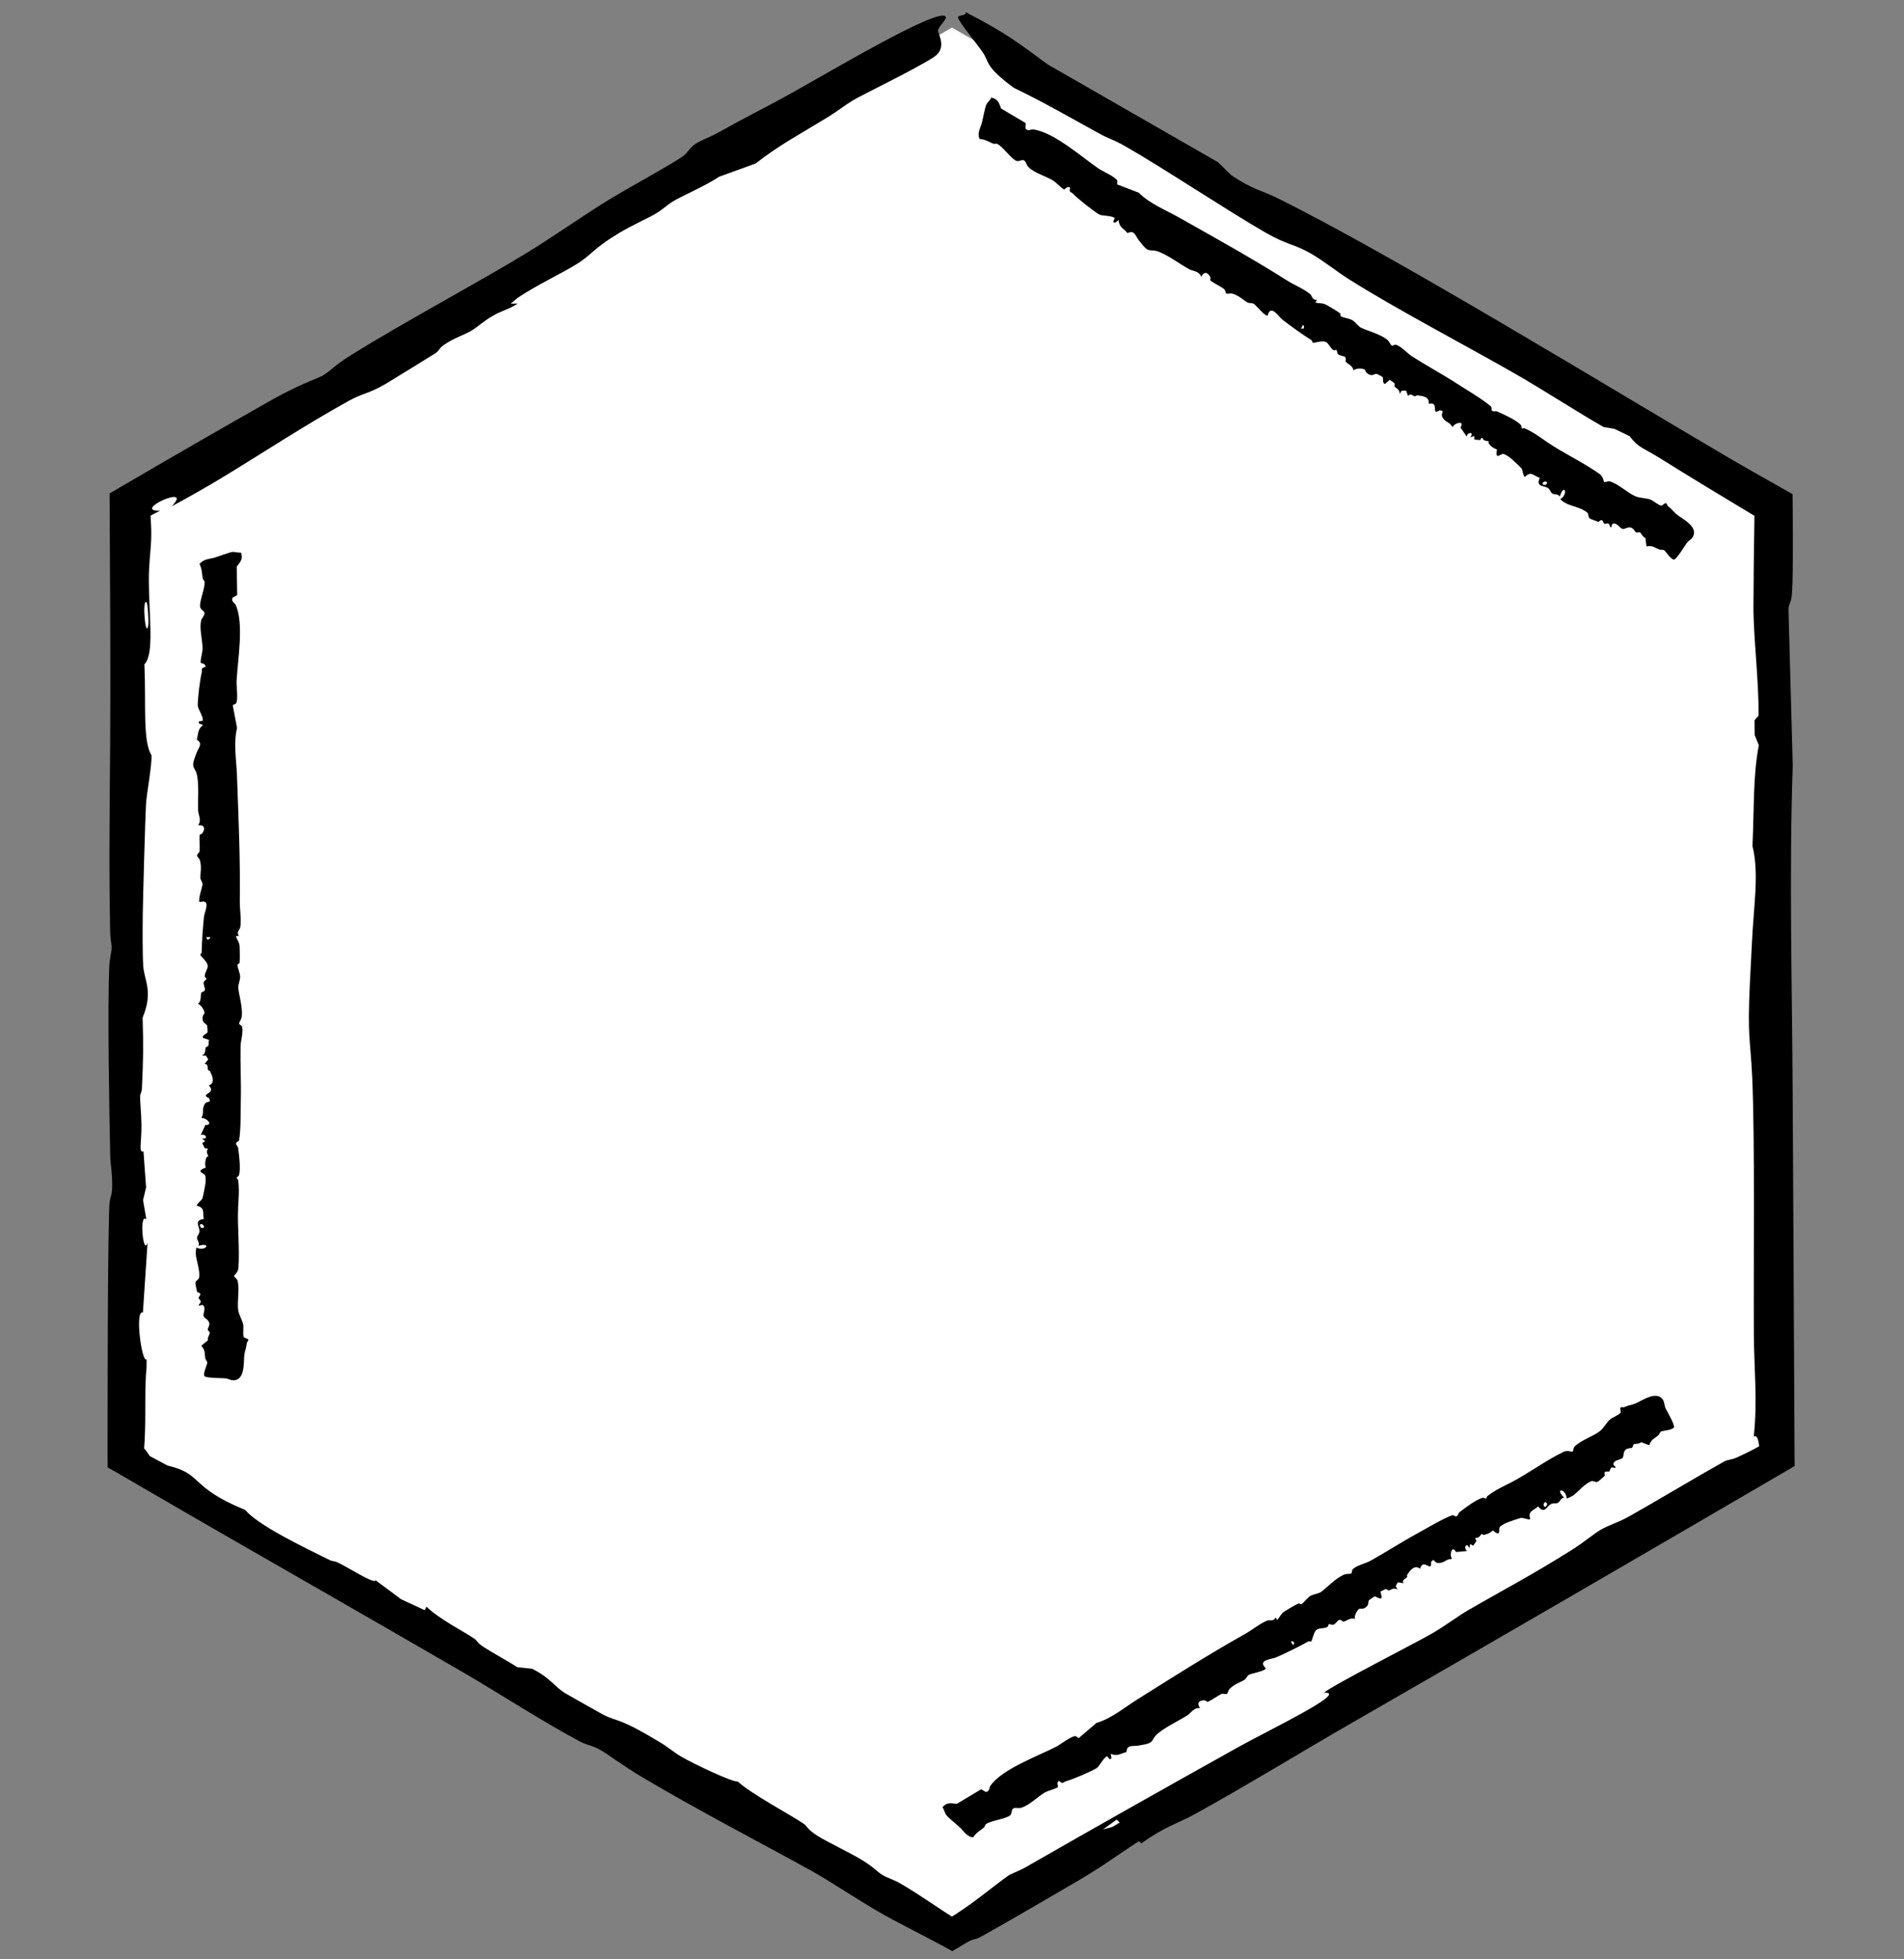 <svg width="69" height="71" viewBox="0 0 69 71" fill="none" xmlns="http://www.w3.org/2000/svg">
<rect x="0" y="0" width="69" height="71" fill="#808080" stroke="none"/>
<path d="M34.5 1L64.378 18.25V52.75L34.5 70L4.622 52.75V18.25L34.5 1Z" fill="white"/>
<path d="M25.211 5.21C25.418 5.076 25.752 4.959 26.006 4.816C27.069 4.219 27.483 4.032 28.451 3.503C29.887 2.718 34.048 0.217 34.273 0.607C34.273 0.607 34.273 0.607 34.273 0.607C34.275 0.611 34.277 0.615 34.279 0.62C34.307 0.702 33.996 0.99 33.992 1.105C33.987 1.219 34.34 1.739 33.85 2.063C33.137 2.528 31.29 3.409 30.901 3.642C30.635 3.801 30.333 4.041 29.995 4.248C28.904 4.916 28.304 5.214 27.384 5.924C26.945 6.084 26.505 6.243 26.065 6.403C25.564 6.736 24.721 7.098 24.408 7.286C24.151 7.44 24.031 7.584 23.762 7.742C23.461 7.921 22.96 8.129 22.414 8.457C21.518 8.993 21.441 9.232 20.909 9.564C20.358 9.908 19.437 10.334 18.749 10.8C18.668 10.868 18.587 10.936 18.506 11.004C18.592 11.003 18.677 11.002 18.763 11.001C18.411 11.226 18.213 11.242 17.88 11.432C17.488 11.656 17.329 11.842 17.066 11.993C16.85 12.118 16.525 12.23 16.248 12.395C15.843 12.635 15.979 12.665 15.769 12.807C15.685 12.863 14.094 13.842 14.003 13.895C13.311 14.299 13.186 14.222 12.627 14.532C11.077 15.391 9.554 16.391 8.154 17.244C7.529 17.626 6.864 18.001 6.222 18.348C7.053 17.488 4.721 18.537 5.803 18.508C5.505 18.646 5.258 18.795 5.024 18.947L5.427 18.25C5.449 18.663 5.493 19.054 5.479 19.514C5.463 20.011 5.392 20.356 5.394 21.067C5.398 22.328 5.601 23.708 5.233 24.071C5.298 25.551 5.165 26.834 5.489 27.367C5.509 27.749 5.316 28.728 5.29 29.156C5.265 29.561 5.177 32.668 5.173 33.177C5.168 33.685 5.162 34.575 5.191 35.003C5.226 35.541 5.563 35.917 5.169 36.875C5.201 37.988 5.19 38.385 5.144 39.42C5.136 39.608 5.077 39.629 5.077 39.739C5.077 39.964 5.12 40.348 5.126 40.751C5.134 41.413 5.011 41.791 5.199 41.718C5.231 42.154 5.262 42.591 5.294 43.028C5.257 43.181 5.221 43.334 5.185 43.487C5.224 43.721 5.264 43.954 5.303 44.188C5.032 43.913 5.192 45.557 5.348 45.023C5.292 45.87 5.236 46.716 5.179 47.562C4.87 47.444 5.144 49.421 5.312 49.255C5.311 49.352 5.311 49.449 5.311 49.545C5.229 50.393 5.296 51.172 5.241 52.206C5.228 52.439 5.217 52.614 5.206 52.75L4.914 52.245C5.298 52.512 5.274 52.547 5.43 52.764C5.644 52.879 5.859 52.993 6.074 53.108C7.374 53.409 6.841 53.88 8.883 54.714C9.365 55.275 10.92 56.024 11.946 56.531C12.065 56.589 12.091 56.549 12.251 56.625C12.643 56.811 13.568 57.415 13.612 57.264C13.921 57.493 14.229 57.722 14.538 57.952C14.822 58.084 15.106 58.216 15.391 58.348C15.413 58.306 15.436 58.263 15.458 58.221C15.921 58.677 16.808 59.116 17.21 59.394C17.29 59.449 17.276 59.517 17.528 59.683C17.822 59.877 18.4 60.189 18.753 60.416C18.931 60.435 19.109 60.453 19.287 60.471C19.957 60.812 20.089 61.111 20.463 61.345C20.531 61.387 21.792 62.099 21.861 62.134C22.431 62.425 22.356 62.192 23.938 63.146C24.22 63.316 24.422 63.499 24.678 63.649C25.131 63.916 26.566 64.595 26.734 64.554C27.211 65.002 28.717 65.801 29.131 66.09C29.255 66.177 29.237 66.276 29.63 66.527C29.949 66.73 30.829 67.15 31.238 67.4C31.671 67.667 31.788 67.826 31.983 67.945C32.166 68.057 32.37 68.101 32.624 68.248C33.416 68.707 34.082 69.212 34.707 69.575C34.717 69.581 34.726 69.586 34.736 69.591H34.264C35.158 69.074 35.856 68.455 36.564 67.949C36.758 67.851 36.964 67.78 37.161 67.666C39.605 66.263 42.375 64.703 44.843 63.326C45.989 62.686 48.944 61.279 47.974 61.34C48.331 61.046 51.29 59.539 51.837 59.226C52.384 58.913 52.779 58.596 53.207 58.347C54.501 57.597 55.441 57.119 56.983 56.15C57.382 55.9 57.772 55.568 58.014 55.43C58.305 55.264 58.662 55.16 59.041 54.948C59.944 54.441 61.601 53.45 62.469 52.967C62.628 52.879 62.722 52.914 62.959 52.806C63.356 52.624 63.763 52.414 64.075 52.225L63.771 52.75C63.76 52.268 63.697 51.95 63.555 52.064C63.696 50.769 63.567 49.571 63.559 48.371C63.543 45.834 63.601 41.211 63.497 39C63.431 37.606 63.319 37.642 63.416 35.59C63.437 35.134 63.466 34.681 63.491 34.128C63.551 32.833 63.757 31.645 63.509 30.658C63.573 29.219 63.528 28.074 63.74 27.006C63.689 26.881 63.638 26.755 63.587 26.629C63.586 26.453 63.585 26.276 63.583 26.1C63.632 26.045 63.681 25.99 63.729 25.935C63.742 24.672 63.542 23.069 63.544 21.999C63.545 21.167 63.562 19.726 63.587 18.25L63.983 18.935C62.522 18.059 61.027 17.151 60.256 16.665C59.492 16.184 59.398 16.25 59.057 15.806C58.875 15.718 58.693 15.63 58.51 15.542C58.378 15.519 58.245 15.497 58.112 15.474C57.108 14.897 55.955 14.147 54.999 13.596C53.258 12.592 50.579 11.194 48.873 10.112C48.445 9.84 47.946 9.44 47.516 9.193C46.89 8.834 46.658 8.885 45.864 8.43C44.495 7.645 42.044 6.015 40.745 5.281C40.359 5.063 40.15 5.012 39.882 4.864C38.758 4.247 37.848 3.716 36.737 3.181C35.671 2.388 35.869 2.273 35.614 1.895C35.421 1.609 34.773 0.83 34.722 0.648C34.687 0.52 35.053 0.594 34.989 0.438C36.4 1.159 36.931 1.569 37.971 2.336C40.029 3.517 42.086 4.698 44.143 5.88C44.302 6.036 44.461 6.192 44.62 6.348C44.62 6.349 44.62 6.349 44.62 6.349C45.377 6.86 45.783 6.929 46.225 7.146C50.455 9.227 58.351 14.068 62.818 16.688C63.193 16.908 63.905 17.308 64.671 17.742L64.961 17.905L64.965 18.25C64.977 19.628 64.983 21.163 64.927 21.63C64.904 21.828 64.818 21.883 64.814 22.094C64.865 23.978 64.916 25.863 64.968 27.747C64.834 31.622 64.944 35.628 64.965 39.533C64.988 43.956 65.014 48.361 65.034 52.75L65.038 53.123L64.706 53.318C59.443 56.389 54.202 59.436 48.965 62.446C47.224 63.446 45.05 64.776 43.326 65.723C42.607 66.118 42.242 66.169 41.36 66.798C41.331 66.771 41.303 66.744 41.275 66.718C40.482 67.227 40.004 67.601 39.095 68.136C38.33 68.586 36.298 69.766 35.611 70.146C35.255 70.343 35.351 70.207 35.023 70.397C34.958 70.435 34.884 70.479 34.805 70.528L34.507 70.703L34.195 70.528C33.57 70.188 32.514 69.665 31.828 69.269C31.124 68.862 29.979 68.108 29.432 67.806C27.464 66.718 25.284 65.596 23.224 64.37C22.656 64.031 21.963 63.528 21.783 63.426C21.429 63.228 21.281 63.244 21.04 63.118C19.815 62.476 18.002 61.309 16.831 60.628C13.016 58.41 8.949 56.106 5.151 53.895C4.874 53.734 4.575 53.56 4.26 53.377L3.902 53.175L3.898 52.75C3.903 49.965 3.897 46.096 3.956 43.829C3.97 43.276 4.066 43.424 4.066 42.96C4.066 42.445 4.001 42.166 3.996 41.926C3.959 40.262 3.894 36.587 3.96 35.016C3.973 34.717 4.048 34.499 4.048 34.32C4.048 34.23 3.996 34.025 3.991 33.74C3.945 31.225 3.975 29.392 3.992 26.928C4.011 24.204 3.988 21.231 3.974 18.25L3.971 17.882L4.298 17.689C6.183 16.589 8.075 15.492 9.9 14.463C10.841 13.933 11.557 13.691 11.688 13.614C11.975 13.445 12.11 13.252 12.682 12.893C14.585 11.7 17.256 10.281 19.079 9.171C19.98 8.622 21.172 7.787 22.056 7.244C22.763 6.81 24.483 5.874 24.773 5.642C24.95 5.501 24.986 5.356 25.211 5.21ZM5.31 21.824C5.137 21.676 5.281 23.228 5.374 22.646C5.395 22.515 5.355 21.862 5.31 21.824ZM40.579 66.043C40.542 66.008 40.505 65.972 40.468 65.936C40.301 66.056 40.135 66.175 39.969 66.295C40.083 66.264 40.197 66.232 40.311 66.201C40.4 66.148 40.489 66.096 40.579 66.043Z" fill="black"/>
<path d="M58.726 51.004C58.751 50.976 58.828 51.007 58.866 50.989C59.026 50.914 59.106 50.92 59.257 50.862C59.481 50.776 60.048 50.351 60.274 50.741C60.274 50.741 60.274 50.741 60.274 50.741C60.276 50.745 60.278 50.749 60.28 50.753C60.321 50.828 60.316 50.939 60.357 51.028C60.398 51.116 60.717 51.656 60.66 51.729C60.577 51.831 60.24 51.84 60.187 51.879C60.151 51.905 60.131 51.982 60.086 52.02C59.942 52.141 59.837 52.153 59.77 52.371C59.671 52.333 59.573 52.296 59.474 52.259C59.417 52.335 59.249 52.308 59.206 52.339C59.171 52.365 59.181 52.434 59.144 52.459C59.102 52.488 58.999 52.466 58.925 52.522C58.802 52.612 58.863 52.771 58.795 52.835C58.724 52.901 58.551 52.895 58.477 53.007C58.473 53.03 58.469 53.054 58.465 53.077C58.496 53.108 58.526 53.139 58.556 53.17C58.514 53.217 58.448 53.156 58.399 53.182C58.342 53.213 58.353 53.3 58.315 53.322C58.283 53.34 58.209 53.308 58.17 53.335C58.114 53.374 58.174 53.448 58.151 53.481C58.142 53.495 57.933 53.675 57.92 53.683C57.821 53.745 57.748 53.638 57.662 53.675C57.424 53.776 57.248 53.998 57.062 54.151C56.979 54.219 56.879 54.268 56.777 54.303C56.757 53.934 56.309 53.896 56.686 54.274C56.547 54.27 56.545 54.432 56.436 54.467C56.366 54.49 56.287 54.453 56.199 54.506C56.042 54.601 55.971 54.877 55.741 54.585C55.588 54.748 55.36 54.726 55.455 55.046C55.417 55.09 55.197 54.994 55.131 55.002C55.067 55.01 54.633 55.16 54.567 55.192C54.501 55.225 54.386 55.285 54.347 55.34C54.297 55.41 54.418 55.729 54.101 55.457C53.977 55.566 53.922 55.584 53.769 55.62C53.741 55.626 53.709 55.577 53.695 55.585C53.667 55.602 53.64 55.667 53.592 55.7C53.514 55.756 53.404 55.677 53.508 55.834C53.469 55.893 53.429 55.952 53.39 56.011C53.353 55.991 53.316 55.97 53.278 55.95C53.269 56.001 53.259 56.052 53.249 56.103C53.148 55.848 53.022 56.106 53.167 56.203C53.032 56.215 52.898 56.228 52.764 56.24C52.624 55.964 52.512 56.344 52.617 56.478C52.605 56.485 52.593 56.491 52.58 56.498C52.433 56.489 52.368 56.603 52.211 56.63C52.054 56.657 52.051 56.624 51.941 56.524C51.914 56.549 51.888 56.573 51.861 56.598C51.895 57.028 51.587 56.427 51.462 56.845C51.252 56.683 51.1 56.919 50.993 57.066C50.981 57.083 51.004 57.125 50.989 57.15C50.953 57.212 50.784 57.239 50.865 57.369C50.795 57.358 50.725 57.348 50.655 57.337C50.629 57.384 50.604 57.43 50.579 57.477C50.603 57.519 50.627 57.56 50.651 57.601C50.491 57.505 50.398 57.631 50.317 57.633C50.301 57.633 50.266 57.577 50.219 57.584C50.164 57.591 50.091 57.655 50.028 57.668C50.044 57.743 50.06 57.818 50.076 57.893C50.002 57.982 49.872 57.834 49.809 57.853C49.798 57.856 49.623 57.973 49.615 57.982C49.551 58.057 49.656 58.186 49.407 58.29C49.362 58.308 49.3 58.278 49.262 58.297C49.194 58.332 49.059 58.559 49.103 58.671C48.949 58.588 48.765 58.764 48.681 58.763C48.655 58.763 48.603 58.683 48.535 58.699C48.479 58.712 48.395 58.848 48.328 58.872C48.258 58.897 48.195 58.841 48.163 58.852C48.134 58.864 48.141 58.934 48.104 58.955C47.988 59.019 47.832 58.989 47.74 59.04C47.607 59.113 47.587 59.346 47.519 59.482C47.485 59.487 47.438 59.467 47.409 59.483C47.052 59.682 46.636 59.882 46.26 60.052C46.086 60.131 45.547 60.143 45.872 60.454C45.853 60.553 45.349 60.642 45.269 60.685C45.188 60.729 45.164 60.832 45.102 60.869C44.916 60.98 44.756 61.008 44.561 61.199C44.511 61.248 44.493 61.364 44.458 61.383C44.415 61.406 44.325 61.356 44.268 61.382C44.132 61.446 43.904 61.611 43.771 61.67C43.747 61.681 43.7 61.618 43.655 61.615C43.481 61.606 43.343 61.695 43.492 61.896C43.259 61.868 43.173 62.066 43.026 62.16C42.715 62.358 42.106 62.643 41.88 62.893C41.738 63.051 41.798 63.146 41.492 63.211C41.425 63.225 41.353 63.233 41.271 63.251C41.078 63.293 40.826 63.201 40.826 63.487C40.614 63.536 40.492 63.658 40.252 63.552C40.262 63.605 40.272 63.658 40.281 63.712C40.26 63.725 40.238 63.739 40.217 63.753C40.185 63.715 40.154 63.677 40.123 63.639C39.958 63.719 39.856 64.008 39.721 64.084C39.495 64.212 38.876 64.48 38.63 64.546C38.499 64.581 38.545 64.675 38.373 64.527C38.355 64.555 38.337 64.582 38.319 64.61C38.327 64.659 38.334 64.709 38.342 64.759C38.197 64.844 37.989 64.881 37.85 64.962C37.599 65.109 37.284 65.439 36.988 65.512C36.914 65.53 36.786 65.492 36.724 65.529C36.634 65.583 36.693 65.734 36.579 65.803C36.383 65.922 35.921 65.973 35.741 66.094C35.687 66.129 35.691 66.196 35.656 66.224C35.508 66.34 35.374 66.412 35.266 66.582C35.023 66.544 34.938 66.364 34.786 66.22C34.672 66.112 34.378 65.877 34.294 65.772C34.236 65.699 34.221 65.57 34.153 65.49C34.311 65.305 34.439 65.335 34.673 65.366C34.968 65.189 35.263 65.013 35.558 64.836C35.613 64.868 35.668 64.901 35.723 64.934C35.723 64.934 35.723 64.934 35.723 64.934C35.87 64.924 35.846 64.772 35.892 64.708C36.326 64.096 37.612 63.637 38.28 63.292C38.424 63.218 38.842 62.89 38.983 62.913C39.02 62.919 39.07 62.989 39.099 62.977C39.31 62.797 39.521 62.616 39.732 62.435C40.285 62.27 40.733 61.884 41.213 61.583C42.512 60.769 43.792 59.953 45.107 59.217C45.362 59.075 45.65 58.835 45.917 58.728C46.029 58.684 46.141 58.779 46.225 58.612C46.245 58.643 46.265 58.675 46.285 58.706C46.381 58.599 46.414 58.482 46.542 58.398C46.65 58.327 46.942 58.152 47.048 58.108C47.103 58.084 47.118 58.156 47.166 58.128C47.247 58.08 47.373 57.896 47.486 57.831C47.588 57.772 47.8 57.742 47.873 57.687C48.134 57.489 48.383 57.208 48.699 57.062C48.787 57.022 48.939 57.038 48.964 57.021C49.012 56.987 48.983 56.903 49.012 56.873C49.157 56.724 49.48 56.658 49.652 56.563C50.213 56.255 50.781 55.883 51.341 55.579C51.694 55.386 52.266 55.039 52.621 54.91C52.698 54.883 52.727 54.976 52.785 54.943C52.85 54.906 52.853 54.829 52.88 54.807C53.071 54.655 53.5 54.331 53.73 54.275C53.774 54.264 53.839 54.314 53.861 54.301C53.873 54.294 53.873 54.235 53.906 54.21C54.199 53.987 54.444 53.88 54.762 53.717C55.371 53.404 56.01 52.925 56.659 52.611C56.8 52.542 56.968 52.617 56.986 52.605C57.026 52.578 57.003 52.476 57.075 52.406C57.317 52.173 57.75 52.046 57.993 51.848C58.113 51.75 58.231 51.535 58.348 51.435C58.441 51.356 58.711 51.257 58.73 51.182C58.741 51.137 58.7 51.036 58.726 51.004ZM56.062 54.489C55.994 54.328 55.871 54.565 55.99 54.603C56.017 54.612 56.08 54.531 56.062 54.489ZM46.784 59.494C46.811 59.536 46.837 59.578 46.864 59.62C46.879 59.587 46.894 59.554 46.91 59.522C46.88 59.504 46.851 59.487 46.822 59.469C46.809 59.478 46.797 59.486 46.784 59.494Z" fill="black"/>
<path d="M60.372 18.232C60.408 18.24 60.418 18.322 60.452 18.347C60.595 18.452 60.627 18.525 60.75 18.63C60.932 18.787 61.577 19.082 61.341 19.466C61.341 19.466 61.341 19.466 61.341 19.466C61.339 19.47 61.336 19.474 61.334 19.477C61.287 19.549 61.187 19.598 61.128 19.676C61.07 19.754 60.748 20.292 60.657 20.277C60.527 20.253 60.359 19.961 60.3 19.932C60.259 19.913 60.182 19.933 60.127 19.911C59.952 19.842 59.892 19.756 59.668 19.8C59.654 19.696 59.64 19.591 59.626 19.487C59.532 19.474 59.475 19.313 59.427 19.29C59.387 19.271 59.332 19.313 59.292 19.292C59.247 19.269 59.217 19.169 59.132 19.129C58.995 19.064 58.883 19.194 58.795 19.164C58.703 19.134 58.626 18.979 58.493 18.967C58.47 18.975 58.448 18.983 58.425 18.991C58.412 19.032 58.4 19.073 58.387 19.114C58.325 19.099 58.348 19.013 58.301 18.982C58.246 18.946 58.175 18.998 58.138 18.975C58.108 18.956 58.1 18.875 58.058 18.854C57.997 18.823 57.96 18.911 57.92 18.907C57.904 18.905 57.646 18.807 57.632 18.8C57.531 18.742 57.59 18.627 57.517 18.569C57.314 18.409 57.035 18.359 56.812 18.268C56.712 18.228 56.622 18.164 56.542 18.091C56.857 17.897 56.677 17.485 56.525 17.997C56.463 17.873 56.319 17.948 56.236 17.869C56.182 17.819 56.177 17.732 56.088 17.679C55.931 17.587 55.654 17.655 55.801 17.314C55.584 17.257 55.496 17.046 55.26 17.283C55.202 17.27 55.182 17.031 55.143 16.977C55.106 16.925 54.768 16.615 54.708 16.572C54.647 16.529 54.54 16.457 54.472 16.449C54.387 16.438 54.165 16.697 54.252 16.288C54.098 16.231 54.055 16.191 53.951 16.074C53.932 16.052 53.96 16.001 53.947 15.993C53.919 15.976 53.849 15.983 53.796 15.957C53.71 15.914 53.727 15.781 53.638 15.947C53.568 15.94 53.497 15.934 53.427 15.928C53.427 15.885 53.427 15.843 53.427 15.8C53.377 15.816 53.328 15.832 53.278 15.848C53.455 15.637 53.168 15.649 53.152 15.823C53.077 15.71 53.002 15.598 52.926 15.486C53.103 15.232 52.715 15.315 52.648 15.47C52.636 15.463 52.624 15.455 52.612 15.448C52.551 15.313 52.419 15.312 52.32 15.186C52.221 15.061 52.249 15.043 52.285 14.898C52.25 14.886 52.216 14.875 52.182 14.863C51.82 15.098 52.201 14.541 51.775 14.63C51.816 14.368 51.536 14.347 51.357 14.324C51.336 14.321 51.31 14.361 51.281 14.36C51.209 14.357 51.105 14.222 51.029 14.355C51.005 14.288 50.981 14.222 50.957 14.155C50.904 14.155 50.851 14.155 50.798 14.155C50.773 14.196 50.748 14.237 50.723 14.278C50.731 14.091 50.576 14.07 50.536 13.999C50.528 13.985 50.56 13.927 50.532 13.889C50.5 13.844 50.409 13.811 50.368 13.762C50.309 13.812 50.251 13.862 50.192 13.912C50.079 13.888 50.147 13.704 50.101 13.658C50.092 13.649 49.906 13.551 49.894 13.549C49.798 13.528 49.735 13.682 49.525 13.512C49.487 13.482 49.484 13.413 49.449 13.389C49.386 13.345 49.123 13.335 49.045 13.427C49.044 13.252 48.802 13.174 48.763 13.1C48.751 13.077 48.796 12.993 48.749 12.941C48.711 12.898 48.551 12.889 48.499 12.842C48.443 12.791 48.462 12.71 48.437 12.687C48.413 12.667 48.355 12.707 48.319 12.684C48.207 12.613 48.159 12.461 48.071 12.405C47.943 12.323 47.729 12.415 47.576 12.421C47.556 12.394 47.551 12.343 47.523 12.325C47.178 12.107 46.804 11.835 46.476 11.586C46.323 11.47 46.056 11.002 45.937 11.437C45.841 11.466 45.523 11.066 45.446 11.016C45.37 10.966 45.267 10.995 45.205 10.958C45.019 10.847 44.918 10.72 44.657 10.639C44.59 10.618 44.48 10.659 44.446 10.636C44.405 10.61 44.407 10.507 44.356 10.469C44.235 10.38 43.981 10.258 43.867 10.169C43.846 10.153 43.879 10.082 43.859 10.041C43.784 9.884 43.64 9.805 43.535 10.032C43.449 9.813 43.233 9.832 43.081 9.748C42.759 9.569 42.218 9.169 41.89 9.091C41.683 9.041 41.629 9.139 41.426 8.901C41.381 8.848 41.34 8.789 41.285 8.726C41.156 8.576 41.117 8.31 40.865 8.447C40.721 8.283 40.556 8.235 40.535 7.973C40.493 8.007 40.451 8.041 40.408 8.075C40.386 8.062 40.364 8.05 40.341 8.038C40.36 7.992 40.378 7.947 40.397 7.901C40.248 7.794 39.945 7.843 39.814 7.76C39.593 7.622 39.063 7.206 38.887 7.021C38.794 6.923 38.734 7.008 38.782 6.786C38.749 6.784 38.716 6.781 38.684 6.778C38.643 6.809 38.603 6.839 38.563 6.869C38.419 6.783 38.287 6.617 38.151 6.534C37.901 6.383 37.461 6.264 37.256 6.038C37.204 5.982 37.177 5.851 37.115 5.815C37.025 5.761 36.919 5.884 36.805 5.818C36.607 5.702 36.342 5.32 36.15 5.219C36.093 5.189 36.036 5.224 35.995 5.207C35.822 5.133 35.695 5.049 35.495 5.034C35.412 4.803 35.53 4.642 35.584 4.441C35.624 4.288 35.69 3.918 35.743 3.795C35.78 3.708 35.886 3.633 35.923 3.536C36.161 3.586 36.197 3.713 36.28 3.933C36.576 4.109 36.872 4.284 37.169 4.459C37.166 4.523 37.163 4.587 37.161 4.651C37.161 4.651 37.161 4.651 37.161 4.651C37.239 4.775 37.362 4.682 37.44 4.691C38.185 4.782 39.201 5.693 39.823 6.116C39.957 6.207 40.445 6.418 40.492 6.553C40.504 6.588 40.466 6.666 40.49 6.685C40.749 6.785 41.009 6.884 41.269 6.983C41.678 7.391 42.23 7.601 42.724 7.88C44.059 8.633 45.386 9.369 46.66 10.175C46.906 10.331 47.254 10.469 47.475 10.654C47.568 10.731 47.538 10.875 47.725 10.868C47.707 10.901 47.689 10.934 47.671 10.966C47.81 10.999 47.929 10.973 48.064 11.045C48.177 11.107 48.471 11.28 48.56 11.352C48.607 11.389 48.551 11.437 48.599 11.465C48.679 11.514 48.901 11.537 49.012 11.605C49.113 11.666 49.24 11.839 49.323 11.876C49.623 12.012 49.987 12.096 50.267 12.305C50.344 12.363 50.402 12.505 50.429 12.518C50.482 12.544 50.542 12.479 50.582 12.49C50.782 12.546 50.994 12.798 51.159 12.905C51.697 13.251 52.295 13.573 52.83 13.92C53.167 14.139 53.746 14.476 54.028 14.727C54.089 14.781 54.02 14.851 54.078 14.887C54.141 14.926 54.209 14.892 54.242 14.905C54.467 15 54.955 15.223 55.115 15.399C55.145 15.432 55.133 15.513 55.155 15.527C55.166 15.533 55.218 15.505 55.256 15.522C55.591 15.673 55.802 15.838 56.097 16.04C56.663 16.426 57.389 16.76 57.974 17.18C58.102 17.271 58.115 17.454 58.135 17.465C58.178 17.488 58.256 17.418 58.353 17.448C58.673 17.549 58.99 17.87 59.28 17.989C59.424 18.048 59.669 18.049 59.812 18.104C59.926 18.148 60.142 18.339 60.217 18.319C60.262 18.308 60.331 18.223 60.372 18.232ZM56.038 17.55C56.147 17.414 55.88 17.419 55.904 17.542C55.909 17.57 56.01 17.586 56.038 17.55ZM47.216 11.781C47.192 11.824 47.167 11.867 47.143 11.911C47.179 11.908 47.215 11.906 47.251 11.904C47.253 11.87 47.254 11.836 47.255 11.802C47.242 11.795 47.229 11.788 47.216 11.781Z" fill="black"/>
<path d="M8.999 48.545C9.011 48.581 8.946 48.631 8.942 48.673C8.927 48.85 8.882 48.916 8.857 49.076C8.819 49.313 8.904 50.017 8.454 50.017C8.454 50.017 8.454 50.017 8.454 50.017C8.449 50.017 8.445 50.017 8.44 50.017C8.354 50.014 8.261 49.954 8.164 49.945C8.066 49.936 7.44 49.943 7.404 49.858C7.358 49.735 7.519 49.439 7.511 49.373C7.507 49.328 7.45 49.273 7.439 49.215C7.407 49.03 7.449 48.933 7.294 48.766C7.375 48.699 7.457 48.633 7.538 48.566C7.501 48.478 7.608 48.346 7.602 48.294C7.597 48.25 7.533 48.225 7.53 48.179C7.526 48.129 7.596 48.051 7.585 47.958C7.568 47.807 7.4 47.78 7.379 47.689C7.357 47.595 7.448 47.448 7.389 47.328C7.37 47.313 7.352 47.298 7.333 47.283C7.291 47.294 7.25 47.304 7.208 47.315C7.188 47.255 7.274 47.229 7.276 47.173C7.277 47.108 7.196 47.074 7.197 47.03C7.197 46.994 7.262 46.945 7.258 46.898C7.252 46.83 7.158 46.845 7.141 46.808C7.134 46.794 7.082 46.523 7.081 46.508C7.077 46.392 7.206 46.381 7.218 46.289C7.248 46.032 7.144 45.768 7.105 45.53C7.087 45.424 7.095 45.313 7.115 45.208C7.445 45.374 7.702 45.005 7.186 45.144C7.259 45.026 7.12 44.942 7.143 44.831C7.159 44.758 7.23 44.709 7.228 44.605C7.225 44.422 7.021 44.222 7.389 44.17C7.324 43.955 7.457 43.769 7.133 43.692C7.113 43.636 7.306 43.495 7.333 43.432C7.357 43.374 7.445 42.923 7.45 42.849C7.454 42.776 7.46 42.647 7.431 42.584C7.396 42.507 7.059 42.452 7.453 42.313C7.421 42.152 7.432 42.094 7.478 41.944C7.486 41.917 7.545 41.914 7.545 41.898C7.545 41.865 7.502 41.809 7.496 41.751C7.488 41.655 7.611 41.6 7.423 41.611C7.391 41.548 7.36 41.484 7.328 41.421C7.365 41.399 7.401 41.377 7.437 41.354C7.398 41.32 7.358 41.287 7.319 41.253C7.591 41.292 7.43 41.054 7.274 41.132C7.33 41.009 7.387 40.886 7.443 40.763C7.752 40.781 7.479 40.494 7.311 40.518C7.311 40.504 7.311 40.49 7.311 40.476C7.393 40.353 7.326 40.24 7.381 40.09C7.436 39.94 7.467 39.954 7.609 39.909C7.6 39.873 7.592 39.838 7.584 39.803C7.195 39.618 7.869 39.651 7.57 39.334C7.815 39.232 7.687 38.983 7.612 38.817C7.604 38.798 7.556 38.798 7.541 38.772C7.506 38.709 7.567 38.549 7.414 38.555C7.458 38.499 7.503 38.444 7.547 38.389C7.519 38.343 7.491 38.298 7.463 38.253C7.416 38.253 7.368 38.253 7.32 38.254C7.483 38.163 7.42 38.019 7.459 37.949C7.467 37.934 7.533 37.931 7.551 37.888C7.573 37.837 7.553 37.742 7.574 37.681C7.501 37.657 7.427 37.633 7.354 37.61C7.315 37.501 7.508 37.462 7.523 37.399C7.525 37.387 7.511 37.177 7.507 37.166C7.475 37.073 7.31 37.099 7.345 36.832C7.352 36.784 7.409 36.745 7.411 36.702C7.415 36.626 7.286 36.397 7.167 36.379C7.316 36.286 7.255 36.039 7.298 35.966C7.311 35.944 7.407 35.939 7.427 35.872C7.443 35.817 7.367 35.676 7.38 35.606C7.394 35.533 7.474 35.507 7.479 35.473C7.484 35.442 7.42 35.413 7.42 35.371C7.423 35.238 7.526 35.118 7.528 35.013C7.531 34.861 7.34 34.727 7.256 34.6C7.268 34.569 7.309 34.538 7.309 34.505C7.315 34.096 7.351 33.635 7.391 33.225C7.41 33.035 7.669 32.562 7.237 32.688C7.161 32.622 7.336 32.141 7.338 32.05C7.341 31.959 7.263 31.886 7.262 31.814C7.259 31.597 7.315 31.445 7.247 31.181C7.23 31.113 7.138 31.039 7.139 30.999C7.14 30.95 7.229 30.898 7.235 30.835C7.247 30.685 7.218 30.405 7.234 30.261C7.237 30.235 7.315 30.225 7.339 30.188C7.434 30.041 7.426 29.877 7.177 29.906C7.318 29.718 7.189 29.545 7.181 29.371C7.165 29.003 7.223 28.332 7.119 28.012C7.053 27.81 6.941 27.815 7.038 27.517C7.059 27.451 7.088 27.385 7.113 27.305C7.173 27.117 7.38 26.945 7.131 26.802C7.195 26.593 7.15 26.427 7.362 26.273C7.311 26.254 7.26 26.236 7.209 26.218C7.208 26.192 7.207 26.167 7.206 26.141C7.254 26.133 7.303 26.125 7.351 26.117C7.365 25.934 7.165 25.701 7.166 25.547C7.168 25.287 7.246 24.617 7.312 24.37C7.346 24.239 7.242 24.232 7.456 24.157C7.442 24.128 7.427 24.099 7.412 24.07C7.365 24.051 7.318 24.033 7.271 24.015C7.269 23.847 7.342 23.648 7.341 23.488C7.34 23.196 7.211 22.758 7.296 22.466C7.317 22.392 7.414 22.3 7.412 22.229C7.411 22.124 7.251 22.099 7.248 21.966C7.243 21.737 7.429 21.311 7.415 21.095C7.411 21.03 7.351 21 7.345 20.956C7.317 20.77 7.322 20.617 7.23 20.439C7.384 20.248 7.582 20.264 7.782 20.205C7.933 20.16 8.284 20.022 8.416 20.002C8.509 19.989 8.628 20.04 8.731 20.021C8.813 20.25 8.723 20.346 8.579 20.533C8.584 20.877 8.59 21.221 8.596 21.565C8.54 21.596 8.484 21.627 8.428 21.659C8.428 21.659 8.428 21.659 8.428 21.659C8.363 21.791 8.507 21.847 8.54 21.918C8.853 22.6 8.608 23.943 8.573 24.694C8.565 24.855 8.64 25.382 8.55 25.493C8.526 25.522 8.44 25.53 8.436 25.56C8.487 25.833 8.539 26.107 8.59 26.38C8.456 26.942 8.567 27.523 8.587 28.089C8.643 29.621 8.711 31.137 8.69 32.644C8.686 32.935 8.751 33.305 8.709 33.59C8.692 33.709 8.553 33.758 8.657 33.915C8.619 33.916 8.582 33.918 8.545 33.92C8.59 34.056 8.675 34.143 8.683 34.296C8.69 34.425 8.696 34.766 8.682 34.879C8.675 34.938 8.605 34.916 8.605 34.971C8.606 35.066 8.703 35.267 8.703 35.397C8.703 35.515 8.622 35.713 8.634 35.804C8.675 36.13 8.794 36.485 8.762 36.833C8.753 36.928 8.663 37.052 8.666 37.082C8.671 37.141 8.758 37.158 8.77 37.198C8.827 37.398 8.723 37.71 8.718 37.907C8.705 38.547 8.743 39.224 8.727 39.862C8.717 40.264 8.732 40.933 8.666 41.305C8.652 41.385 8.556 41.364 8.556 41.431C8.556 41.505 8.621 41.546 8.626 41.581C8.663 41.822 8.729 42.355 8.662 42.583C8.649 42.626 8.574 42.658 8.574 42.684C8.574 42.697 8.626 42.726 8.631 42.768C8.678 43.132 8.648 43.398 8.63 43.755C8.597 44.44 8.692 45.233 8.64 45.951C8.629 46.108 8.48 46.215 8.482 46.237C8.485 46.286 8.585 46.317 8.61 46.414C8.691 46.74 8.584 47.178 8.634 47.488C8.659 47.641 8.786 47.851 8.814 48.001C8.837 48.121 8.787 48.405 8.843 48.459C8.877 48.491 8.985 48.506 8.999 48.545ZM7.312 44.496C7.485 44.517 7.341 44.292 7.248 44.376C7.227 44.395 7.267 44.49 7.312 44.496ZM7.613 33.958C7.563 33.96 7.514 33.962 7.464 33.964C7.485 33.994 7.506 34.023 7.526 34.053C7.556 34.036 7.586 34.02 7.615 34.003C7.614 33.988 7.614 33.973 7.613 33.958Z" fill="black"/>
</svg>
